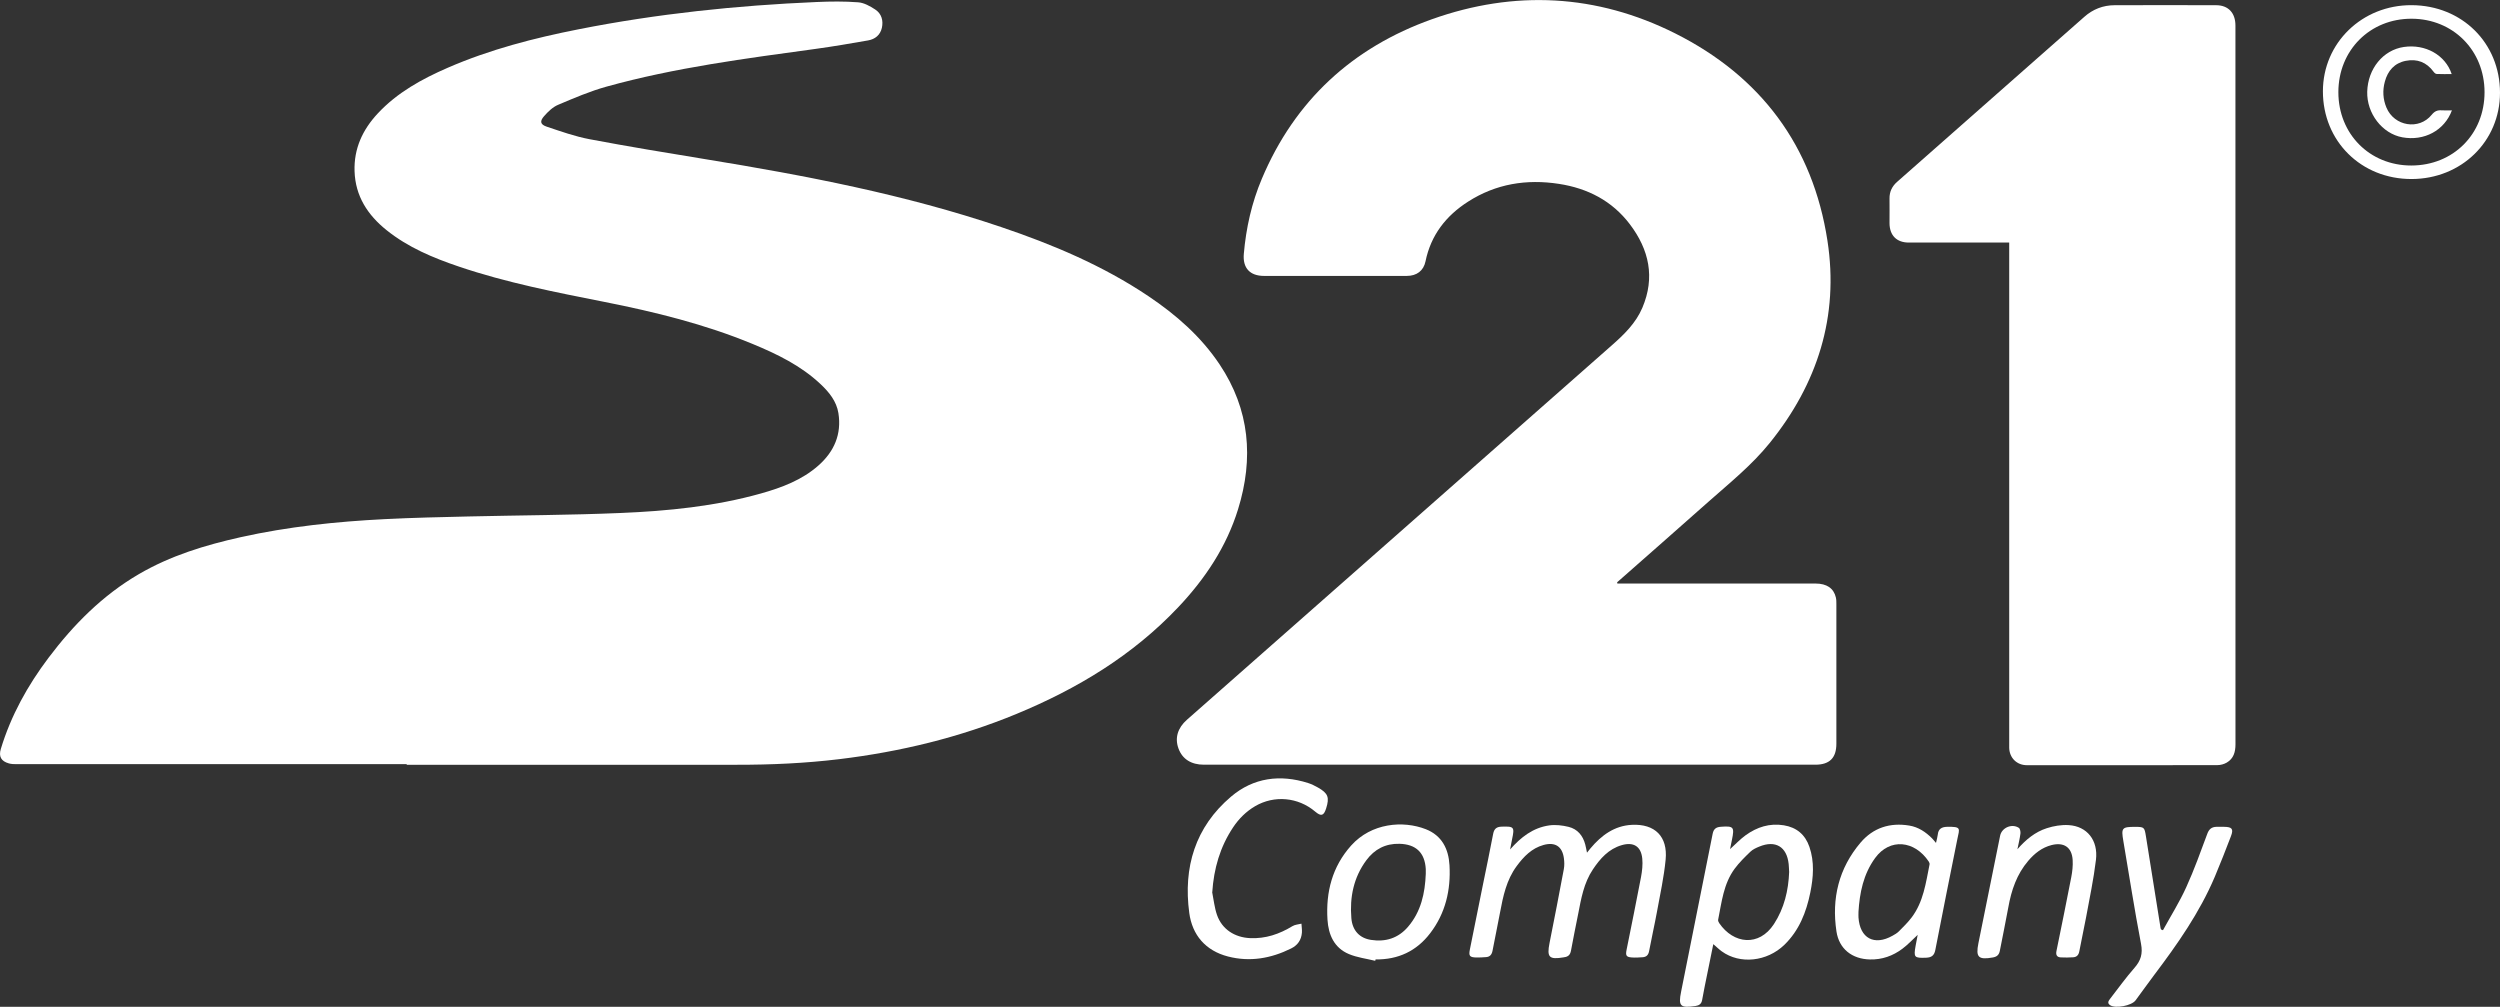 <?xml version="1.0" encoding="UTF-8"?>
<svg xmlns="http://www.w3.org/2000/svg" id="Livello_1" viewBox="0 0 656.73 264.48">
  <rect x="0" y="0" width="656.73" height="264.48" fill="#333333" stroke="none"/>
  <path d="M106.82,200.74c-34.16,0-68.32,0-102.47,0-.68,0-1.38-.02-2.02-.2-2.03-.57-2.72-1.8-2.11-3.81,2.66-8.78,7.05-16.67,12.54-23.95,6.58-8.73,14.2-16.41,23.72-21.96,8.3-4.85,17.4-7.62,26.72-9.7,12.49-2.78,25.17-4.11,37.93-4.75,7.32-.37,14.66-.53,21.99-.7,13.3-.31,26.62-.35,39.91-.91,12.43-.52,24.82-1.74,36.87-5.13,5.47-1.54,10.76-3.52,15.1-7.35,4.14-3.66,6.12-8.22,5.24-13.77-.5-3.1-2.42-5.46-4.63-7.55-5.19-4.91-11.51-7.97-18.01-10.65-12.51-5.16-25.59-8.38-38.83-11-12.86-2.55-25.75-5.05-38.2-9.27-6.8-2.3-13.39-5.05-19.05-9.6-4.94-3.97-8.16-8.9-8.38-15.45-.2-5.95,2.11-10.91,6.08-15.17,5.14-5.52,11.6-9.06,18.4-12.02,11.04-4.8,22.63-7.79,34.39-10.11,20.65-4.08,41.52-6.26,62.54-7.16,3.63-.16,7.29-.2,10.91.08,1.53.12,3.1,1.01,4.44,1.88,1.68,1.09,2.19,2.91,1.76,4.83-.42,1.88-1.78,2.98-3.62,3.3-4.57.8-9.15,1.59-13.75,2.22-18.45,2.53-36.94,4.92-54.94,9.91-4.36,1.21-8.57,3.02-12.75,4.79-1.4.59-2.64,1.8-3.67,2.97-1.19,1.35-.99,2.21.7,2.77,3.7,1.24,7.42,2.57,11.24,3.29,10.15,1.92,20.36,3.6,30.56,5.27,26.22,4.28,52.28,9.26,77.52,17.79,13.58,4.59,26.74,10.13,38.71,18.16,7.28,4.89,13.81,10.59,18.73,17.95,7.93,11.87,8.98,24.66,4.84,38.04-3.06,9.9-8.68,18.3-15.75,25.77-11.96,12.64-26.51,21.41-42.47,28-14.95,6.18-30.53,9.94-46.57,11.88-8.93,1.08-17.89,1.48-26.87,1.47-28.91-.02-57.82,0-86.73,0,0-.05,0-.09,0-.14Z" style="fill:#fff; stroke-width:0px;"></path>
  <path d="M424.86,153.29h1.57c16.83,0,33.66,0,50.49,0,2.95,0,4.79,1.25,5.35,3.67.13.57.13,1.17.13,1.76,0,12.22,0,24.43,0,36.65,0,3.73-1.78,5.51-5.53,5.51-46.84,0-93.67,0-140.51,0-6.7,0-13.41,0-20.11,0-3.33,0-5.65-1.48-6.66-4.22-1.03-2.78-.24-5.43,2.21-7.59,22.16-19.52,44.31-39.05,66.46-58.57,15.04-13.26,30.07-26.53,45.13-39.77,3.24-2.85,6.32-5.83,8.04-9.88,3.39-7.96,1.78-15.27-3.28-21.94-4.67-6.16-11.09-9.45-18.64-10.61-8.5-1.31-16.54-.02-23.86,4.67-5.8,3.71-9.77,8.79-11.18,15.68-.51,2.48-2.31,3.83-4.93,3.83-12.5,0-24.99,0-37.49,0-3.71,0-5.64-2.07-5.31-5.8.59-6.8,2.07-13.41,4.73-19.71,8.67-20.57,23.82-34.48,44.66-41.91,21.71-7.74,43.31-6.63,63.94,3.72,22.45,11.27,36.16,29.54,39.99,54.48,3.05,19.85-2.61,37.57-15.2,53.14-4.7,5.82-10.51,10.48-16.06,15.4-7.97,7.08-15.99,14.11-23.99,21.16.02.12.04.23.05.35Z" style="fill:#fff; stroke-width:0px;"></path>
  <path d="M527.79,63.72h-1.6c-8.25,0-16.51,0-24.76,0-3.2,0-5.06-1.88-5.07-5.11,0-2.14.03-4.28,0-6.43-.03-1.82.67-3.25,2.02-4.43,12.34-10.87,24.68-21.76,37.02-32.64,4.03-3.56,8.08-7.1,12.1-10.66,2.28-2.03,4.95-3.07,7.98-3.08,8.89-.03,17.79-.03,26.68,0,3.19,0,5.07,2.02,5.07,5.33,0,23.11,0,46.22,0,69.32,0,39.84,0,79.67.01,119.51,0,2.01-.49,3.74-2.28,4.79-.71.42-1.63.67-2.45.67-16.69.04-33.38.03-50.07.02-2.64,0-4.57-1.92-4.64-4.54-.01-.46,0-.91,0-1.37,0-43.16,0-86.32,0-129.49,0-.58,0-1.16,0-1.9Z" style="fill:#fff; stroke-width:0px;"></path>
  <path d="M396.69,223.15c2.85-3.25,6.03-5.71,10.26-6.32,1.66-.24,3.47-.02,5.11.38,2.34.58,3.76,2.3,4.37,4.63.17.64.28,1.3.46,2.15.38-.47.65-.82.93-1.15,2.85-3.4,6.28-5.93,10.85-6.16,6.08-.31,9.46,3.08,8.88,9.13-.44,4.6-1.45,9.16-2.28,13.72-.63,3.45-1.42,6.87-2.06,10.31-.19,1.04-.72,1.55-1.69,1.62-.95.07-1.92.13-2.86.06-1.44-.11-1.67-.49-1.38-1.97,1.28-6.38,2.59-12.75,3.8-19.14.3-1.59.49-3.28.33-4.88-.32-3.2-2.29-4.42-5.4-3.51-3.44,1-5.66,3.52-7.57,6.37-2.38,3.55-3.08,7.64-3.87,11.71-.62,3.22-1.32,6.42-1.89,9.65-.2,1.09-.76,1.59-1.78,1.71-.04,0-.09.03-.13.03-3.85.64-4.46-.01-3.72-3.76,1.29-6.47,2.55-12.95,3.76-19.44.17-.92.14-1.92.01-2.85-.42-3.09-2.3-4.31-5.34-3.47-3.11.86-5.21,3.05-7.06,5.55-2.69,3.64-3.57,7.91-4.38,12.22-.63,3.35-1.33,6.69-1.97,10.04-.19.97-.67,1.58-1.69,1.65-.86.06-1.73.12-2.59.1-1.72-.05-2.01-.41-1.67-2.09,1.12-5.58,2.24-11.15,3.37-16.73.92-4.55,1.89-9.09,2.75-13.66.25-1.34.92-1.85,2.2-1.89,3.29-.11,3.46.07,2.77,3.3-.19.88-.34,1.77-.51,2.65Z" style="fill:#fff; stroke-width:0px;"></path>
  <path d="M454.46,223.07c1.41-1.27,2.66-2.61,4.11-3.66,2.98-2.15,6.3-3.22,10.03-2.61,3.38.55,5.62,2.47,6.72,5.67,1.36,3.96,1.04,8.01.23,12.01-1.05,5.16-2.93,9.96-6.82,13.73-4.57,4.42-11.66,5.16-16.43,1.71-.73-.53-1.38-1.17-2.23-1.9-.55,2.69-1.07,5.26-1.59,7.82-.46,2.27-.94,4.55-1.34,6.83-.18,1.03-.76,1.45-1.73,1.6-4.01.59-4.57.07-3.8-3.75,2.76-13.83,5.55-27.65,8.29-41.49.25-1.29.92-1.75,2.11-1.84,3.39-.25,3.65.04,2.97,3.36-.17.83-.33,1.66-.51,2.52ZM469.99,229.01c-.04-.67-.05-1.35-.12-2.03-.48-4.56-3.47-6.34-7.71-4.59-.83.34-1.72.74-2.35,1.35-1.47,1.41-2.94,2.86-4.15,4.49-2.91,3.96-3.39,8.76-4.32,13.39-.05.26.11.62.28.87,3.75,5.5,10.46,6.27,14.38.25,2.71-4.17,3.81-8.81,4-13.74Z" style="fill:#fff; stroke-width:0px;"></path>
  <path d="M503.76,245.58c-1.36,1.25-2.59,2.59-4.03,3.66-2.5,1.87-5.33,2.88-8.53,2.8-4.68-.11-8.09-2.76-8.78-7.37-1.3-8.66.61-16.59,6.34-23.33,3.31-3.89,7.71-5.31,12.8-4.47,2.4.4,4.29,1.68,5.97,3.35.32.32.58.68,1.04,1.21.2-.92.4-1.55.47-2.19.14-1.48,1.01-2,2.38-2.04,3.91-.09,3.33.43,2.77,3.18-1.96,9.72-3.91,19.45-5.8,29.18-.28,1.47-1.04,1.97-2.4,2.02-3.13.12-3.32-.07-2.78-3.1.17-.97.37-1.95.55-2.9ZM488.21,239.65c0,.46-.03.91,0,1.37.37,5.47,4.14,7.49,8.94,4.79.59-.33,1.21-.68,1.68-1.16,1.15-1.16,2.33-2.31,3.32-3.61,3.13-4.11,3.75-9.11,4.73-13.96.05-.23-.07-.54-.21-.75-3.7-5.56-10.22-6.24-14.08-.95-3.1,4.25-4.09,9.16-4.39,14.27Z" style="fill:#fff; stroke-width:0px;"></path>
  <path d="M318.43,234.37c.4,1.99.6,4.05,1.26,5.96,1.32,3.8,4.66,5.93,8.71,6.11,4.08.18,7.69-1.06,11.12-3.15.67-.41,1.57-.45,2.36-.65.04.79.18,1.59.12,2.37-.16,1.91-1.09,3.29-2.86,4.16-5.29,2.62-10.82,3.58-16.57,2.09-5.87-1.52-9.38-5.62-10.16-11.44-1.61-11.98,1.56-22.58,11-30.57,5.87-4.97,12.86-5.89,20.21-3.56.9.29,1.77.72,2.6,1.19,2.67,1.52,3.06,2.59,2.14,5.5-.62,1.94-1.31,2.14-2.86.83-4.49-3.81-10.77-4.38-15.81-1.42-2.36,1.39-4.25,3.28-5.76,5.54-3.43,5.14-5.07,10.84-5.48,17.05Z" style="fill:#fff; stroke-width:0px;"></path>
  <path d="M361.27,252.4c-2.32-.57-4.76-.86-6.94-1.78-3.86-1.63-5.36-5.06-5.61-9.01-.46-7.28,1.25-13.95,6.21-19.49,5.32-5.94,13.64-6.63,19.61-4.3,4.24,1.66,5.99,5.2,6.23,9.47.37,6.51-1.05,12.61-5.08,17.87-3.58,4.69-8.42,6.95-14.33,6.87-.03.12-.07.24-.1.35ZM374.54,229.53c0-.41.02-.82,0-1.23-.25-4.32-2.58-6.52-6.89-6.64-3.68-.1-6.57,1.42-8.7,4.29-3.37,4.52-4.42,9.75-3.96,15.25.27,3.27,2.18,5.24,5.15,5.7,3.83.6,7.16-.44,9.72-3.42,3.44-4,4.48-8.85,4.68-13.95Z" style="fill:#fff; stroke-width:0px;"></path>
  <path d="M656.73,24.36c0,12.76-10.14,22.65-23.24,22.67-13.23.02-23.29-9.94-23.28-23.05,0-12.7,10.3-22.69,23.32-22.62,13.23.06,23.2,9.95,23.2,23ZM652.67,24.21c-.01-10.96-8.24-19.25-19.14-19.29-10.95-.04-19.26,8.28-19.26,19.3,0,10.97,8.22,19.26,19.14,19.26,11.03,0,19.27-8.24,19.26-19.27Z" style="fill:#fff; stroke-width:0px;"></path>
  <path d="M568.2,244.35c2.05-3.74,4.33-7.37,6.09-11.24,2.09-4.58,3.79-9.35,5.55-14.08.45-1.22,1.14-1.79,2.37-1.83.68-.02,1.37-.02,2.05,0,2.09.03,2.52.55,1.79,2.47-1.37,3.57-2.75,7.13-4.24,10.65-4,9.43-9.83,17.73-15.96,25.85-1.65,2.18-3.22,4.42-4.85,6.61-1.05,1.42-5.27,2.22-6.69,1.28-.84-.56-.41-1.16.03-1.73,2.1-2.7,4.09-5.49,6.34-8.05,1.68-1.91,2.26-3.72,1.75-6.35-1.73-8.98-3.11-18.03-4.65-27.04-.58-3.4-.37-3.69,3.11-3.68,2.38,0,2.45.1,2.83,2.48,1.27,8.05,2.56,16.09,3.85,24.14.02.12.1.23.15.35.16.06.33.13.49.19Z" style="fill:#fff; stroke-width:0px;"></path>
  <path d="M529.95,223.1c2.18-2.5,4.63-4.55,7.73-5.54,1.82-.59,3.85-.93,5.75-.81,4.8.29,7.78,3.97,7.16,9.12-.61,5.09-1.68,10.13-2.61,15.19-.54,2.95-1.22,5.88-1.76,8.84-.18.97-.67,1.5-1.59,1.57-1.08.08-2.18.08-3.27.03-1.07-.05-1.35-.69-1.14-1.7,1.32-6.46,2.64-12.92,3.89-19.4.28-1.46.45-2.99.36-4.47-.19-3.34-2.28-4.76-5.53-3.94-2.54.65-4.47,2.19-6.13,4.13-3.03,3.54-4.45,7.76-5.25,12.27-.68,3.81-1.5,7.58-2.22,11.38-.2,1.04-.75,1.55-1.79,1.74-3.83.69-4.59-.03-3.84-3.73,1.91-9.41,3.81-18.82,5.7-28.23.42-2.11,3.06-3.28,4.91-2.09.34.22.49,1.02.43,1.52-.18,1.39-.52,2.76-.8,4.13Z" style="fill:#fff; stroke-width:0px;"></path>
  <path d="M644.1,28.99c-1.97,5.3-7.29,8.13-13.03,7.08-5.29-.97-9.37-6.27-9.22-11.98.17-6.06,4.17-10.95,9.62-11.75,5.64-.83,10.91,2.1,12.57,7.12-1.35,0-2.65.03-3.94-.03-.29-.01-.63-.31-.82-.58-1.83-2.51-4.32-3.46-7.31-2.87-2.98.59-4.72,2.61-5.49,5.46-.63,2.31-.51,4.61.42,6.83,2.06,4.91,8.56,5.98,11.88,1.89.77-.95,1.51-1.26,2.62-1.18.86.06,1.72.01,2.7.01Z" style="fill:#fff; stroke-width:0px;"></path>
</svg>
